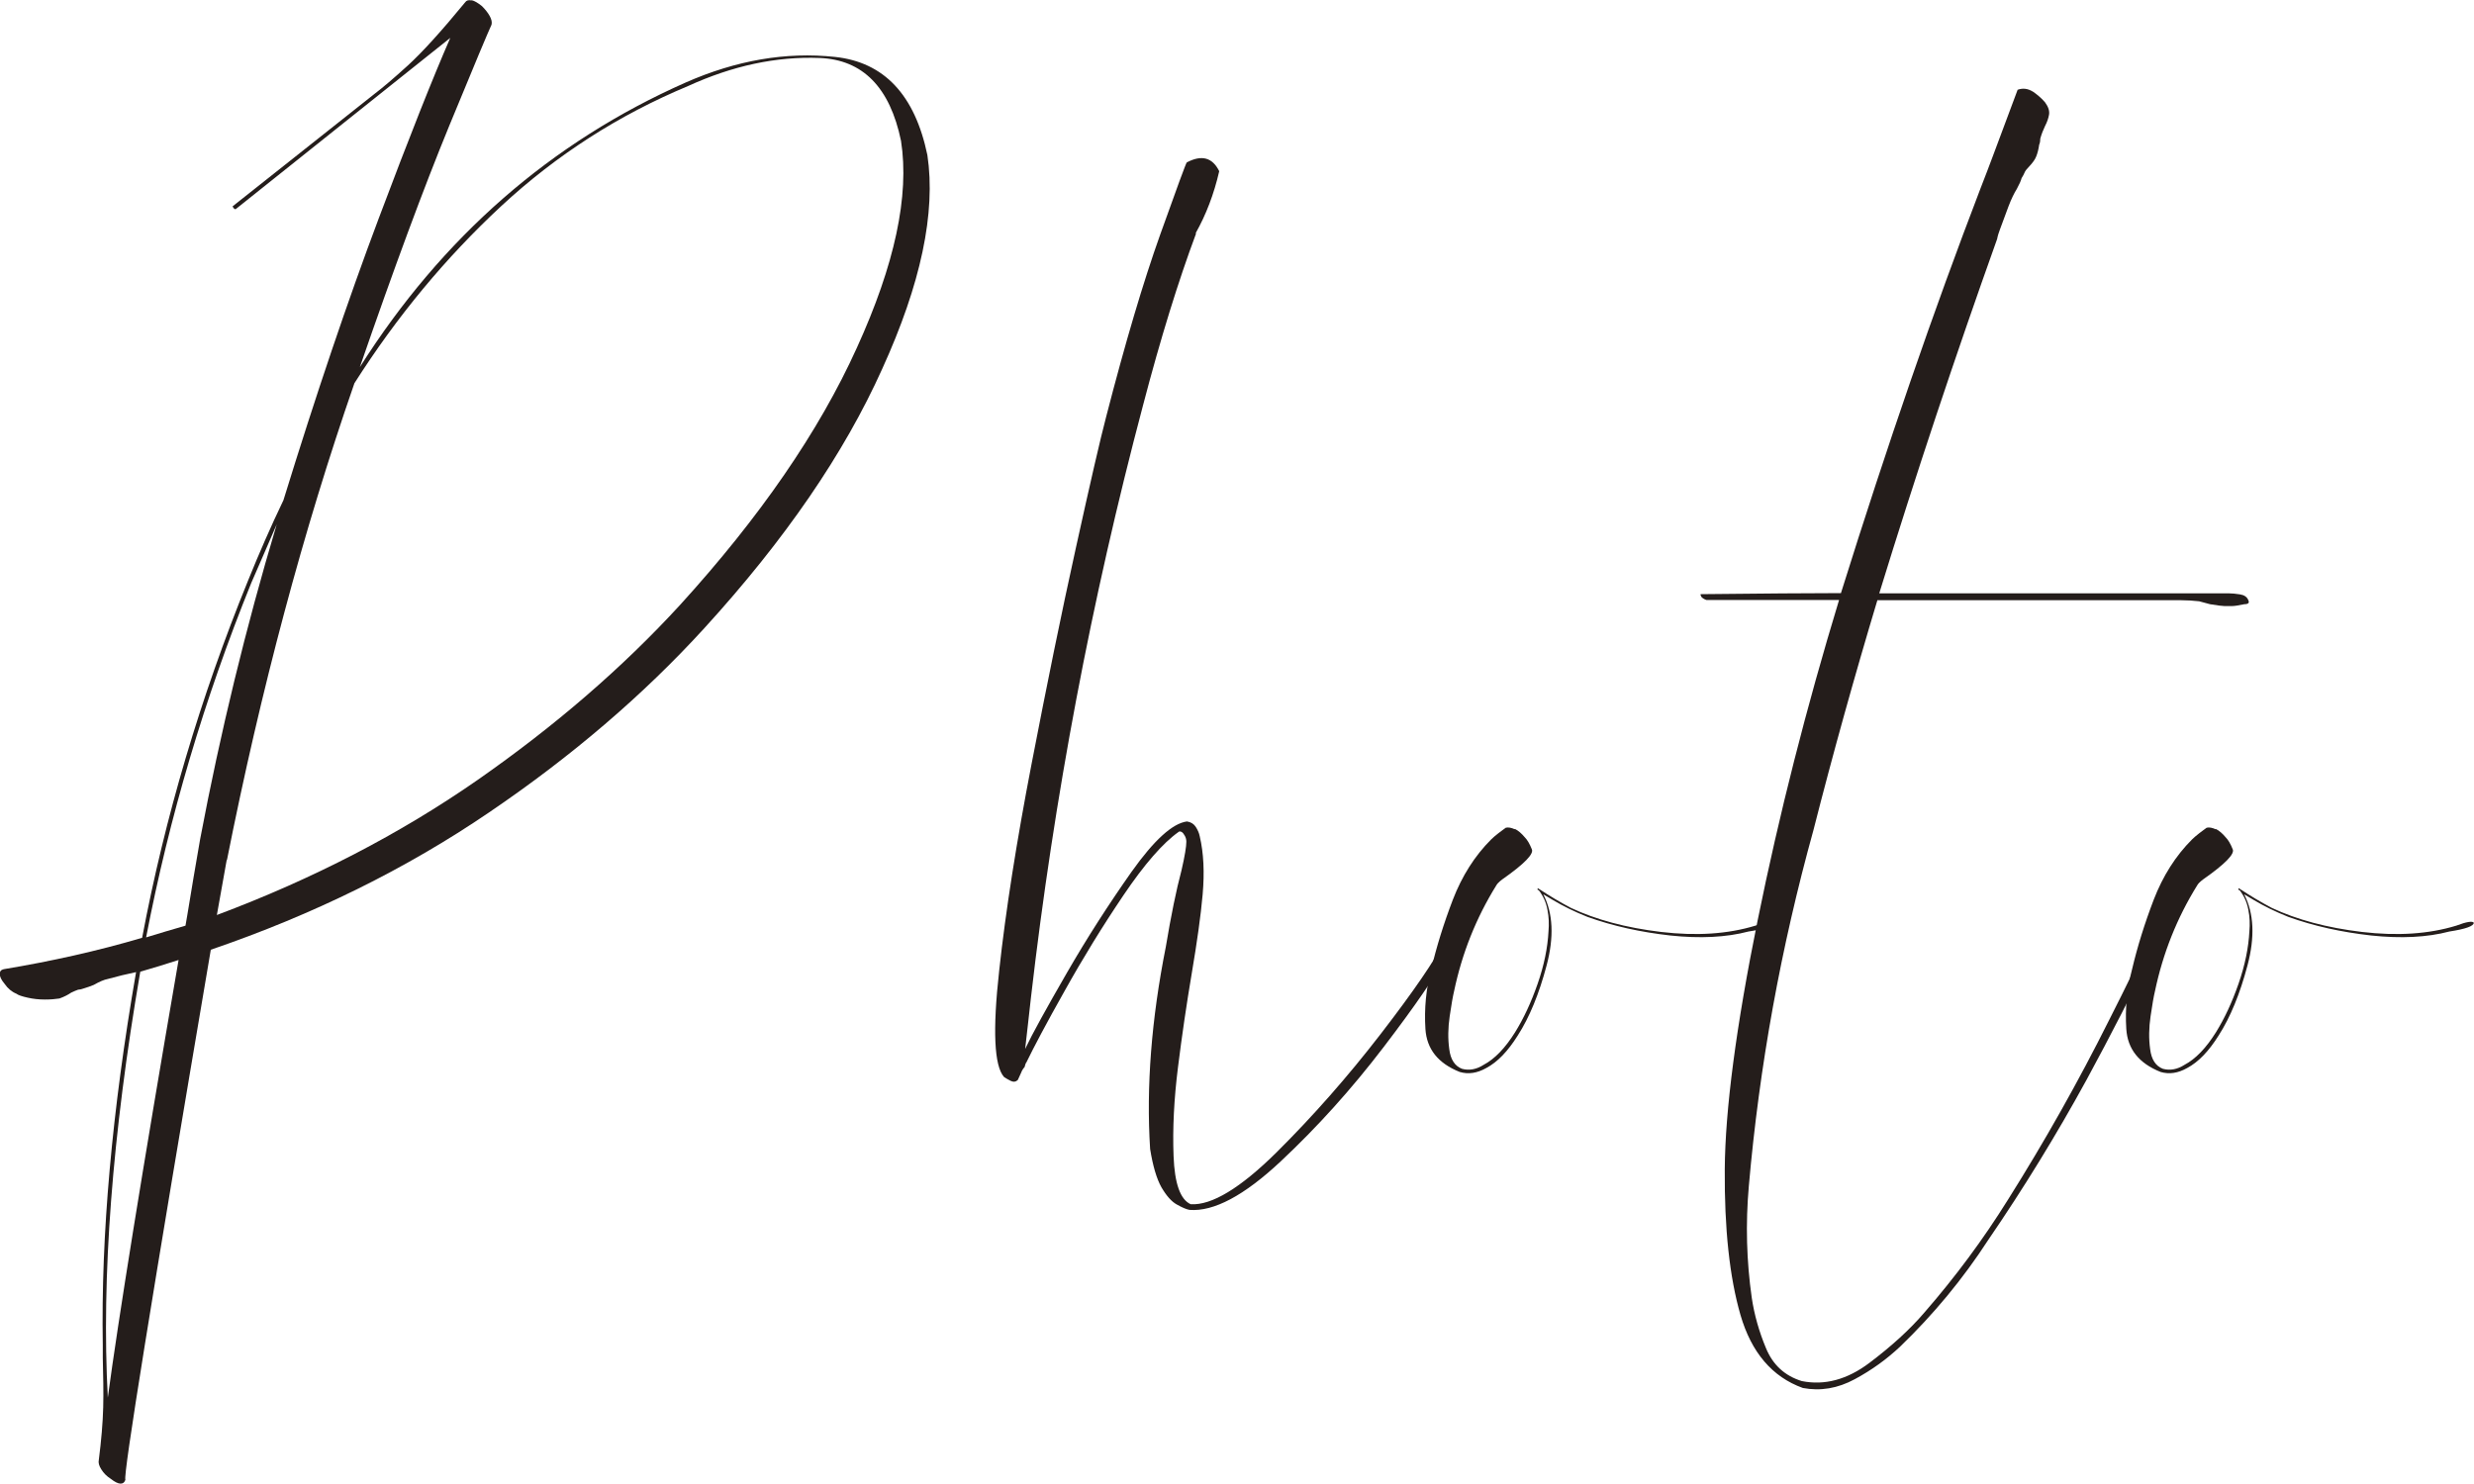 <?xml version="1.0" encoding="UTF-8"?><svg id="_レイヤー_2" xmlns="http://www.w3.org/2000/svg" viewBox="0 0 118.18 70.9"><defs><style>.cls-1{fill:#241d1b;}</style></defs><g id="_指示"><g><path class="cls-1" d="M22.53,.01c.14,.03,.3,.13,.49,.28,.16,.16,.28,.31,.37,.47,.09,.16,.12,.3,.09,.42-.12,.25-.8,1.86-2.02,4.83-1.22,2.97-2.64,6.81-4.27,11.53,3.94-6.22,9.13-10.75,15.57-13.6,2.41-1.06,4.78-1.47,7.13-1.22,2.34,.25,3.81,1.81,4.41,4.69,.41,2.75-.31,6.16-2.16,10.22-1.81,4.03-4.64,8.16-8.49,12.38-2.91,3.19-6.34,6.13-10.29,8.81-3.95,2.69-8.38,4.88-13.29,6.56-2.84,16.72-4.2,25.16-4.08,25.32-.03,.12-.11,.19-.23,.19s-.28-.08-.47-.23c-.19-.12-.34-.27-.45-.45-.11-.17-.15-.32-.12-.45,.12-.94,.19-1.77,.21-2.51,.02-.73,0-1.52-.02-2.37v-.61c-.09-5.25,.44-11.19,1.59-17.82-.44,.09-.89,.2-1.36,.33-.16,.03-.38,.12-.66,.28-.16,.06-.3,.12-.45,.16-.14,.05-.24,.07-.3,.07-.09,.03-.2,.08-.33,.14-.13,.09-.31,.19-.56,.28-.19,.03-.42,.05-.7,.05s-.56-.03-.82-.09c-.27-.06-.45-.12-.54-.19-.22-.09-.41-.25-.56-.47-.16-.19-.23-.34-.23-.47s.06-.2,.19-.23c2.28-.38,4.48-.87,6.61-1.5,1.09-5.78,2.78-11.47,5.06-17.07,.53-1.31,1.09-2.59,1.69-3.84,1.56-5.06,3.08-9.55,4.55-13.46,1.47-3.91,2.61-6.78,3.42-8.63L11.25,10s-.06-.02-.09-.05l-.05-.09,6.8-5.39c.37-.28,.9-.73,1.57-1.34,.67-.61,1.59-1.62,2.74-3.02,.06-.09,.16-.12,.3-.09ZM8.53,45.87c-.59,.19-1.2,.38-1.83,.56-1.34,7.81-1.86,14.6-1.55,20.35,.5-3.72,1.62-10.69,3.38-20.91Zm.33-1.64c.03-.19,.06-.36,.09-.52,.19-1.16,.39-2.36,.61-3.61,.97-5.13,2.19-10.14,3.66-15.05-.41,.94-.81,1.88-1.22,2.81-2.25,5.56-3.92,11.21-5.02,16.93,.62-.19,1.25-.38,1.88-.56Zm1.97-3.14c-.16,.88-.31,1.75-.47,2.63,4.59-1.72,8.74-3.87,12.45-6.45,3.7-2.58,6.93-5.37,9.68-8.37,3.81-4.19,6.63-8.28,8.44-12.28,1.81-3.97,2.52-7.27,2.11-9.89-.53-2.56-1.83-3.88-3.89-3.96-2.06-.08-4.16,.37-6.28,1.34-3.31,1.38-6.29,3.29-8.93,5.74-2.64,2.45-4.98,5.27-7.01,8.46-2.44,7.03-4.47,14.63-6.09,22.79Z"/><path class="cls-1" d="M57.13,11.17c-.84,2.25-1.69,4.99-2.53,8.2-2.47,9.31-4.25,18.74-5.35,28.27-.09,.84-.19,1.67-.28,2.48,.34-.72,1.01-1.93,1.99-3.63,.98-1.7,2.02-3.31,3.09-4.83,1.08-1.52,1.96-2.32,2.65-2.41,.19,.03,.33,.12,.42,.26,.09,.14,.16,.29,.19,.45,.19,.81,.23,1.73,.14,2.77-.09,1.03-.27,2.29-.52,3.77-.25,1.48-.47,2.98-.66,4.5s-.26,2.93-.21,4.24c.05,1.31,.32,2.08,.82,2.3,1,.06,2.37-.77,4.1-2.48,1.73-1.72,3.39-3.6,4.97-5.65,1.58-2.05,2.6-3.54,3.07-4.48,.03-.09,.08-.22,.14-.38,.09-.16,.18-.31,.26-.47,.08-.16,.13-.27,.16-.33,.06-.09,.12-.11,.16-.05,.05,.06,.08,.14,.09,.23,.02,.09,.02,.17,.02,.23-.03,.16-.1,.34-.21,.54-.11,.2-.23,.4-.35,.59-.09,.16-.17,.3-.23,.42-.47,.91-1.46,2.35-2.98,4.34-1.52,1.99-3.15,3.8-4.9,5.44-1.75,1.64-3.2,2.41-4.36,2.32-.16-.03-.36-.12-.61-.26-.25-.14-.49-.41-.73-.82-.23-.41-.41-1.02-.54-1.83-.19-2.97,.06-6.19,.75-9.66,.25-1.5,.5-2.72,.75-3.66,.16-.69,.23-1.14,.23-1.36,0-.09-.02-.19-.07-.28-.05-.09-.1-.16-.16-.19-.06-.03-.11-.03-.14,0-.75,.53-1.63,1.54-2.63,3.02-1,1.48-1.94,3.01-2.81,4.57-.88,1.56-1.48,2.7-1.83,3.42-.03,.03-.06,.11-.09,.23-.06,.06-.12,.15-.16,.26-.05,.11-.1,.23-.16,.35-.09,.09-.2,.11-.33,.05-.12-.06-.23-.12-.33-.19-.47-.53-.55-2.23-.23-5.09,.31-2.86,.83-6.16,1.55-9.89,.72-3.73,1.42-7.17,2.11-10.29,.69-3.13,1.17-5.22,1.45-6.28,.91-3.53,1.77-6.43,2.58-8.7,.81-2.27,1.23-3.41,1.27-3.45,.72-.38,1.23-.23,1.55,.42-.25,1.09-.63,2.08-1.12,2.95Z"/><path class="cls-1" d="M72.37,39.61c.16,.08,.31,.21,.47,.4,.12,.12,.23,.31,.33,.56,.12,.22-.34,.7-1.41,1.45-.16,.12-.25,.22-.28,.28-.97,1.56-1.64,3.25-2.02,5.06-.06,.25-.13,.65-.21,1.2-.08,.55-.09,1.07-.02,1.57,.06,.5,.27,.81,.61,.94,.34,.09,.69,.03,1.03-.19,.53-.28,1.03-.8,1.5-1.55,.41-.66,.77-1.43,1.08-2.32,.31-.89,.48-1.73,.52-2.51,.03-.34,.02-.69-.05-1.03-.06-.34-.2-.66-.42-.94-.03,0-.05,0-.05-.02v-.07s.06,.02,.09,.05c.47,.31,.97,.61,1.5,.89,1.19,.56,2.63,.95,4.31,1.15,1.69,.2,3.19,.1,4.5-.3,.5-.19,.78-.23,.84-.14,0,.16-.39,.3-1.17,.42-1.06,.28-2.31,.34-3.73,.19-1.42-.16-2.74-.45-3.96-.89-.63-.25-1.17-.52-1.64-.8-.16-.09-.31-.19-.47-.28,.47,.91,.52,2.04,.16,3.4-.36,1.36-.82,2.48-1.38,3.35-.47,.75-.97,1.27-1.5,1.55-.44,.25-.86,.31-1.27,.19-1.03-.41-1.58-1.09-1.64-2.06-.06-.97,.03-1.92,.28-2.86,.25-1.06,.59-2.16,1.03-3.31,.44-1.14,1.05-2.1,1.83-2.88,.09-.09,.21-.19,.35-.3,.14-.11,.26-.19,.35-.26,.12-.03,.27,0,.42,.07Z"/><path class="cls-1" d="M97.1,4.37c.23,.16,.43,.33,.59,.52,.16,.22,.22,.41,.19,.59-.03,.17-.09,.35-.19,.54-.09,.19-.17,.39-.23,.61,0,.13-.02,.22-.05,.28-.03,.22-.08,.41-.14,.56-.06,.16-.19,.33-.37,.52-.09,.09-.16,.18-.19,.26-.03,.08-.08,.16-.14,.26-.03,.12-.11,.3-.23,.52-.12,.19-.26,.47-.4,.84-.14,.38-.27,.73-.4,1.08-.06,.16-.11,.31-.14,.47-2,5.6-3.88,11.24-5.63,16.93h16.69c.16,0,.34,.02,.54,.05,.2,.03,.34,.12,.4,.28,.03,.06,.03,.11,0,.14-.03,.03-.09,.05-.19,.05-.28,.06-.48,.09-.61,.09h-.33c-.09,0-.33-.03-.7-.09l-.52-.14c-.28-.03-.56-.05-.84-.05h-14.53c-1.09,3.63-2.11,7.28-3.05,10.97-1.56,5.63-2.59,11.3-3.09,17.02-.16,1.81-.11,3.59,.14,5.34,.12,.81,.35,1.62,.68,2.41,.33,.8,.9,1.32,1.71,1.57,1.09,.22,2.17-.07,3.23-.87,1.06-.8,1.94-1.6,2.63-2.41,1.47-1.69,2.8-3.48,3.99-5.39,1.75-2.78,3.36-5.64,4.83-8.58,.81-1.59,1.59-3.2,2.34-4.83,0-.03,.02-.09,.07-.16,.05-.08,.19-.07,.45,.02,.12,.25-.09,.72-.66,1.41-1.03,2.16-2.13,4.3-3.28,6.42-1.44,2.63-3,5.17-4.69,7.64-1.22,1.88-2.63,3.58-4.22,5.11-.63,.59-1.34,1.11-2.16,1.55-.81,.44-1.64,.58-2.48,.42-1.47-.53-2.46-1.7-2.98-3.49-.52-1.8-.77-4.12-.75-6.96,.02-2.84,.54-6.81,1.57-11.89,1.03-5.08,2.33-10.18,3.89-15.31h-6.33s-.07-.02-.12-.05c-.05-.03-.09-.06-.12-.09-.03-.06-.05-.1-.05-.12s.02-.02,.05-.02c2.91-.03,5.13-.05,6.66-.05,2.22-7.1,4.44-13.53,6.66-19.32,.22-.56,.44-1.14,.66-1.73,.37-1,.75-2,1.12-3,.25-.09,.49-.06,.73,.09Z"/><path class="cls-1" d="M105.85,39.61c.16,.08,.31,.21,.47,.4,.12,.12,.23,.31,.33,.56,.12,.22-.34,.7-1.41,1.45-.16,.12-.25,.22-.28,.28-.97,1.56-1.64,3.25-2.02,5.06-.06,.25-.13,.65-.21,1.2-.08,.55-.09,1.07-.02,1.57,.06,.5,.27,.81,.61,.94,.34,.09,.69,.03,1.03-.19,.53-.28,1.03-.8,1.5-1.55,.41-.66,.77-1.43,1.08-2.32,.31-.89,.48-1.73,.52-2.51,.03-.34,.02-.69-.05-1.03-.06-.34-.2-.66-.42-.94-.03,0-.05,0-.05-.02v-.07s.06,.02,.09,.05c.47,.31,.97,.61,1.5,.89,1.19,.56,2.63,.95,4.31,1.15,1.69,.2,3.19,.1,4.5-.3,.5-.19,.78-.23,.84-.14,0,.16-.39,.3-1.17,.42-1.06,.28-2.31,.34-3.73,.19-1.42-.16-2.74-.45-3.96-.89-.63-.25-1.17-.52-1.64-.8-.16-.09-.31-.19-.47-.28,.47,.91,.52,2.04,.16,3.4-.36,1.36-.82,2.48-1.38,3.35-.47,.75-.97,1.27-1.5,1.55-.44,.25-.86,.31-1.27,.19-1.03-.41-1.58-1.09-1.64-2.06-.06-.97,.03-1.92,.28-2.86,.25-1.06,.59-2.16,1.03-3.31,.44-1.14,1.05-2.1,1.83-2.88,.09-.09,.21-.19,.35-.3,.14-.11,.26-.19,.35-.26,.12-.03,.27,0,.42,.07Z"/></g></g></svg>